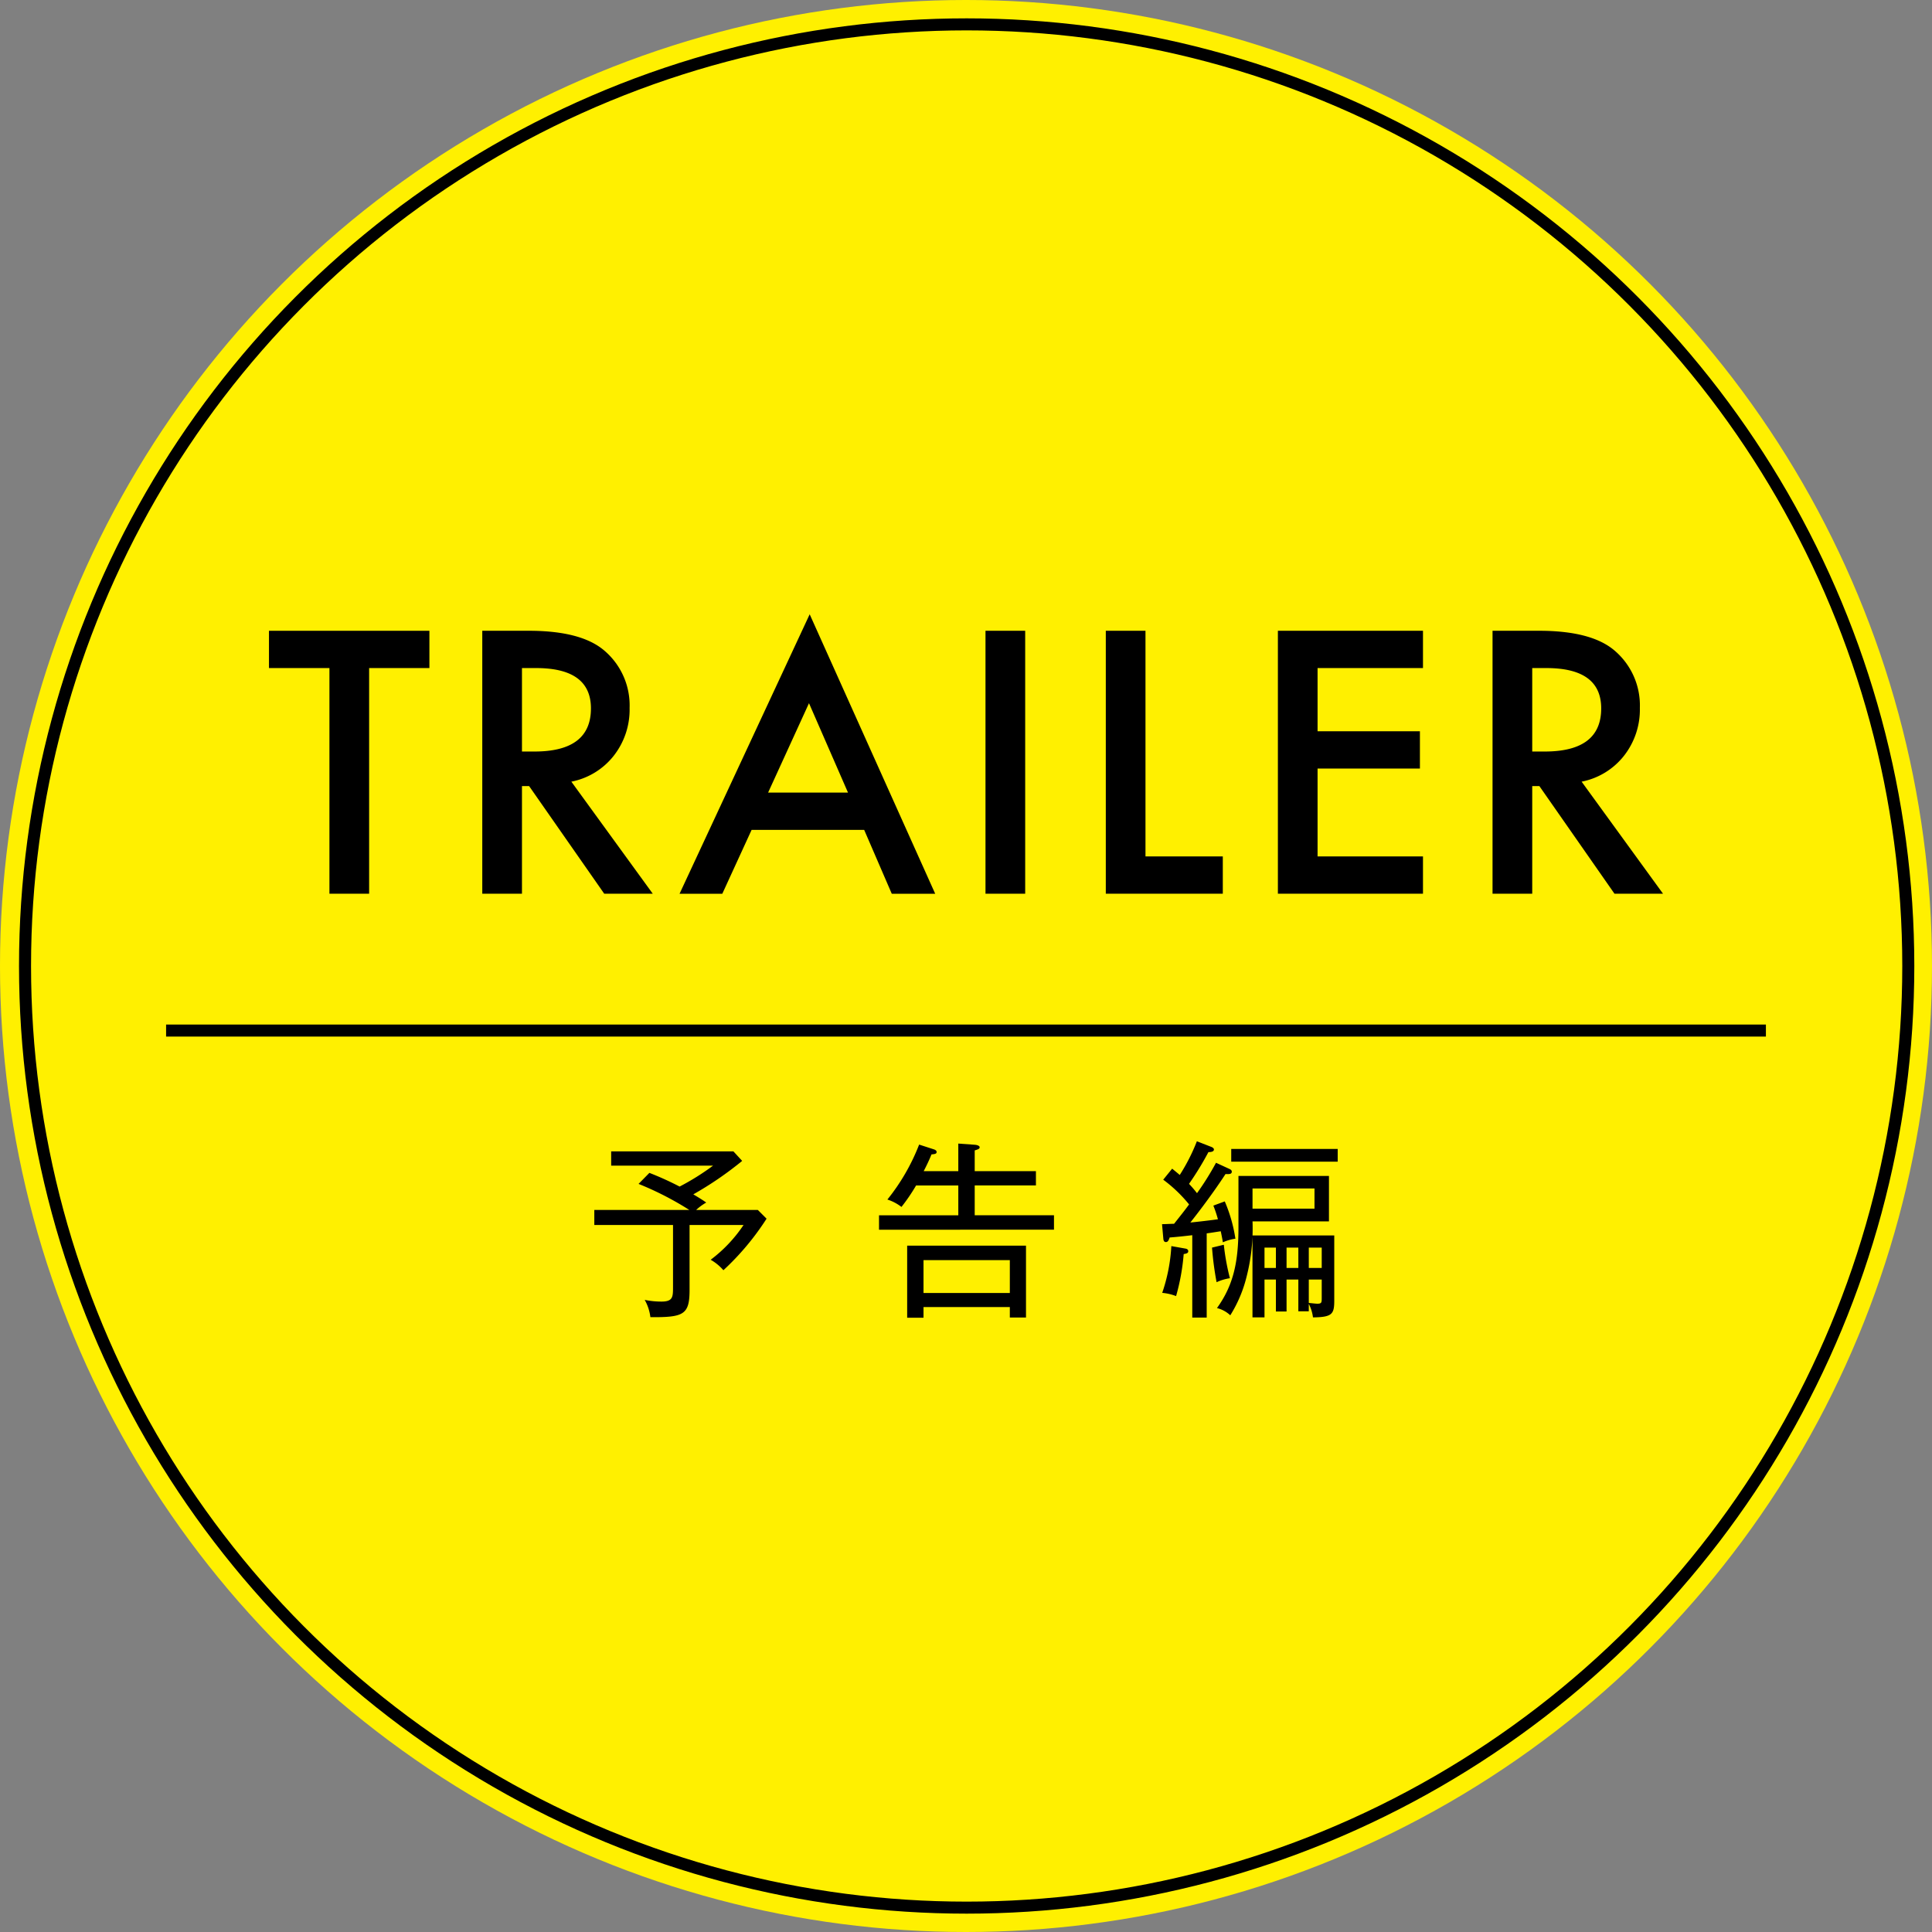 <svg xmlns="http://www.w3.org/2000/svg" viewBox="0 0 160.636 160.636"><rect x="0" y="0" width="160.636" height="160.636" fill="#808080" stroke="none"/><defs><style>.a{fill:#fff000;}.b{fill:none;stroke:#000;stroke-miterlimit:10;}</style></defs><circle class="a" cx="80.318" cy="80.318" r="80.318"/><path d="M1200.614,677.745v18.762h-3.3V677.745h-5.027v-3.1h13.339v3.1Z" transform="translate(-1169.923 -622.199)"/><path d="M1217.428,687.19l6.769,9.317h-4.036l-6.245-8.949h-.594v8.949h-3.3V674.644h3.866q4.334,0,6.259,1.629a5.981,5.981,0,0,1,2.124,4.786,6.214,6.214,0,0,1-1.331,3.993A5.929,5.929,0,0,1,1217.428,687.19Zm-4.106-2.506h1.048q4.686,0,4.687-3.583,0-3.356-4.56-3.356h-1.175Z" transform="translate(-1169.923 -622.199)"/><path d="M1241.775,691.2h-9.36l-2.436,5.31h-3.554l10.819-23.236,10.436,23.236h-3.611Zm-1.345-3.1-3.243-7.434-3.4,7.434Z" transform="translate(-1169.923 -622.199)"/><path d="M1255.162,674.644v21.863h-3.3V674.644Z" transform="translate(-1169.923 -622.199)"/><path d="M1265.164,674.644v18.762h6.429v3.1h-9.728V674.644Z" transform="translate(-1169.923 -622.199)"/><path d="M1288.237,677.745h-8.765V683h8.51v3.1h-8.51v7.306h8.765v3.1h-12.064V674.644h12.064Z" transform="translate(-1169.923 -622.199)"/><path d="M1301.426,687.19l6.769,9.317h-4.036l-6.245-8.949h-.594v8.949h-3.3V674.644h3.866q4.334,0,6.259,1.629a5.981,5.981,0,0,1,2.124,4.786,6.214,6.214,0,0,1-1.331,3.993A5.929,5.929,0,0,1,1301.426,687.19Zm-4.106-2.506h1.048q4.686,0,4.687-3.583,0-3.356-4.56-3.356h-1.175Z" transform="translate(-1169.923 -622.199)"/><path d="M1232.932,722.8l.727.727a22,22,0,0,1-3.589,4.285,4.037,4.037,0,0,0-1.059-.87,11.794,11.794,0,0,0,2.735-2.893h-4.489v5.406c0,2.071-.506,2.277-3.257,2.261a3.86,3.86,0,0,0-.474-1.439,6.8,6.8,0,0,0,1.391.142c.964,0,.964-.394.964-1.232V724.05h-6.544V722.8h7.9a25.842,25.842,0,0,0-4.221-2.166l.9-.916a25.224,25.224,0,0,1,2.513,1.138,20.444,20.444,0,0,0,2.782-1.74h-8.472v-1.185h10.164l.727.791a28.6,28.6,0,0,1-4.062,2.782c.743.442.869.537,1.075.68a4.436,4.436,0,0,0-.838.616Z" transform="translate(-1169.923 -622.199)"/><path d="M1243.009,724.445v-1.2h6.592v-2.481h-3.51a15.216,15.216,0,0,1-1.216,1.786,3.861,3.861,0,0,0-1.17-.616,17.14,17.14,0,0,0,2.639-4.569l1.218.395c.158.048.237.127.237.222,0,.158-.158.173-.427.2-.19.474-.411.932-.648,1.391h2.877v-2.292l1.375.1c.222.016.4.1.4.2,0,.143-.111.174-.411.269v1.723h5.09v1.186h-5.09v2.481h6.591v1.2Zm10.876,7.3v-.869h-7.177v.885h-1.359v-5.991h9.88v5.975Zm0-4.773h-7.177v2.734h7.177Z" transform="translate(-1169.923 -622.199)"/><path d="M1272.135,719.387c.111.047.206.126.206.221,0,.221-.206.221-.522.206-1.265,1.944-2.75,3.809-2.924,4.03.19-.016,1.249-.126,2.292-.269a10.217,10.217,0,0,0-.38-1.137l.949-.348a12.635,12.635,0,0,1,.885,3.1,3.9,3.9,0,0,0-1.043.3c-.032-.205-.048-.3-.174-.917-.348.048-.791.127-1.17.174v7h-1.2V724.9c-.68.08-1.265.143-1.881.19-.08.237-.143.38-.316.38-.143,0-.19-.127-.206-.253l-.111-1.234c.585-.015.743-.031,1-.031.6-.759.87-1.091,1.249-1.612a11.826,11.826,0,0,0-2.15-2.056l.743-.917c.19.158.332.27.632.523a15.829,15.829,0,0,0,1.423-2.8l1.218.475c.079.031.2.11.2.205,0,.206-.3.221-.458.221a25.414,25.414,0,0,1-1.613,2.64,9.389,9.389,0,0,1,.664.775,23.432,23.432,0,0,0,1.581-2.529Zm-3.667,6.623c.111.016.253.063.253.222,0,.189-.221.205-.38.237a18.038,18.038,0,0,1-.632,3.493,4.253,4.253,0,0,0-1.154-.268,14.341,14.341,0,0,0,.759-3.889Zm3.209-.316a19.414,19.414,0,0,0,.506,2.782,4.075,4.075,0,0,0-1.107.332,25.9,25.9,0,0,1-.379-2.877Zm8.742-1.945h-6.355a16.125,16.125,0,0,1-.49,4.585,10.961,10.961,0,0,1-1.359,3.225,2.5,2.5,0,0,0-1.107-.6c1.375-1.913,1.786-3.842,1.786-6.719v-4.267h7.525Zm.727-6.022v1.058h-8.852v-1.058Zm-7.082,3.288v1.676h5.153v-1.676Zm3.81,7.572h-.98v2.655h-.886v-2.655h-.948v3.146h-1v-6.814h6.8v5.406c0,1.123-.158,1.392-1.77,1.408a3.281,3.281,0,0,0-.348-1.122v.616h-.869Zm-1.866-2.656h-.948v1.691h.948Zm1.866,0h-.98v1.691h.98Zm.869,1.691h1.075v-1.691h-1.075Zm0,2.909c.316.032.585.064.712.064.363,0,.363-.1.363-.523v-1.485h-1.075Z" transform="translate(-1169.923 -622.199)"/><line class="b" x1="13.81" y1="85.686" x2="146.826" y2="85.686"/><circle class="b" cx="80.373" cy="80.318" r="78.292"/></svg>